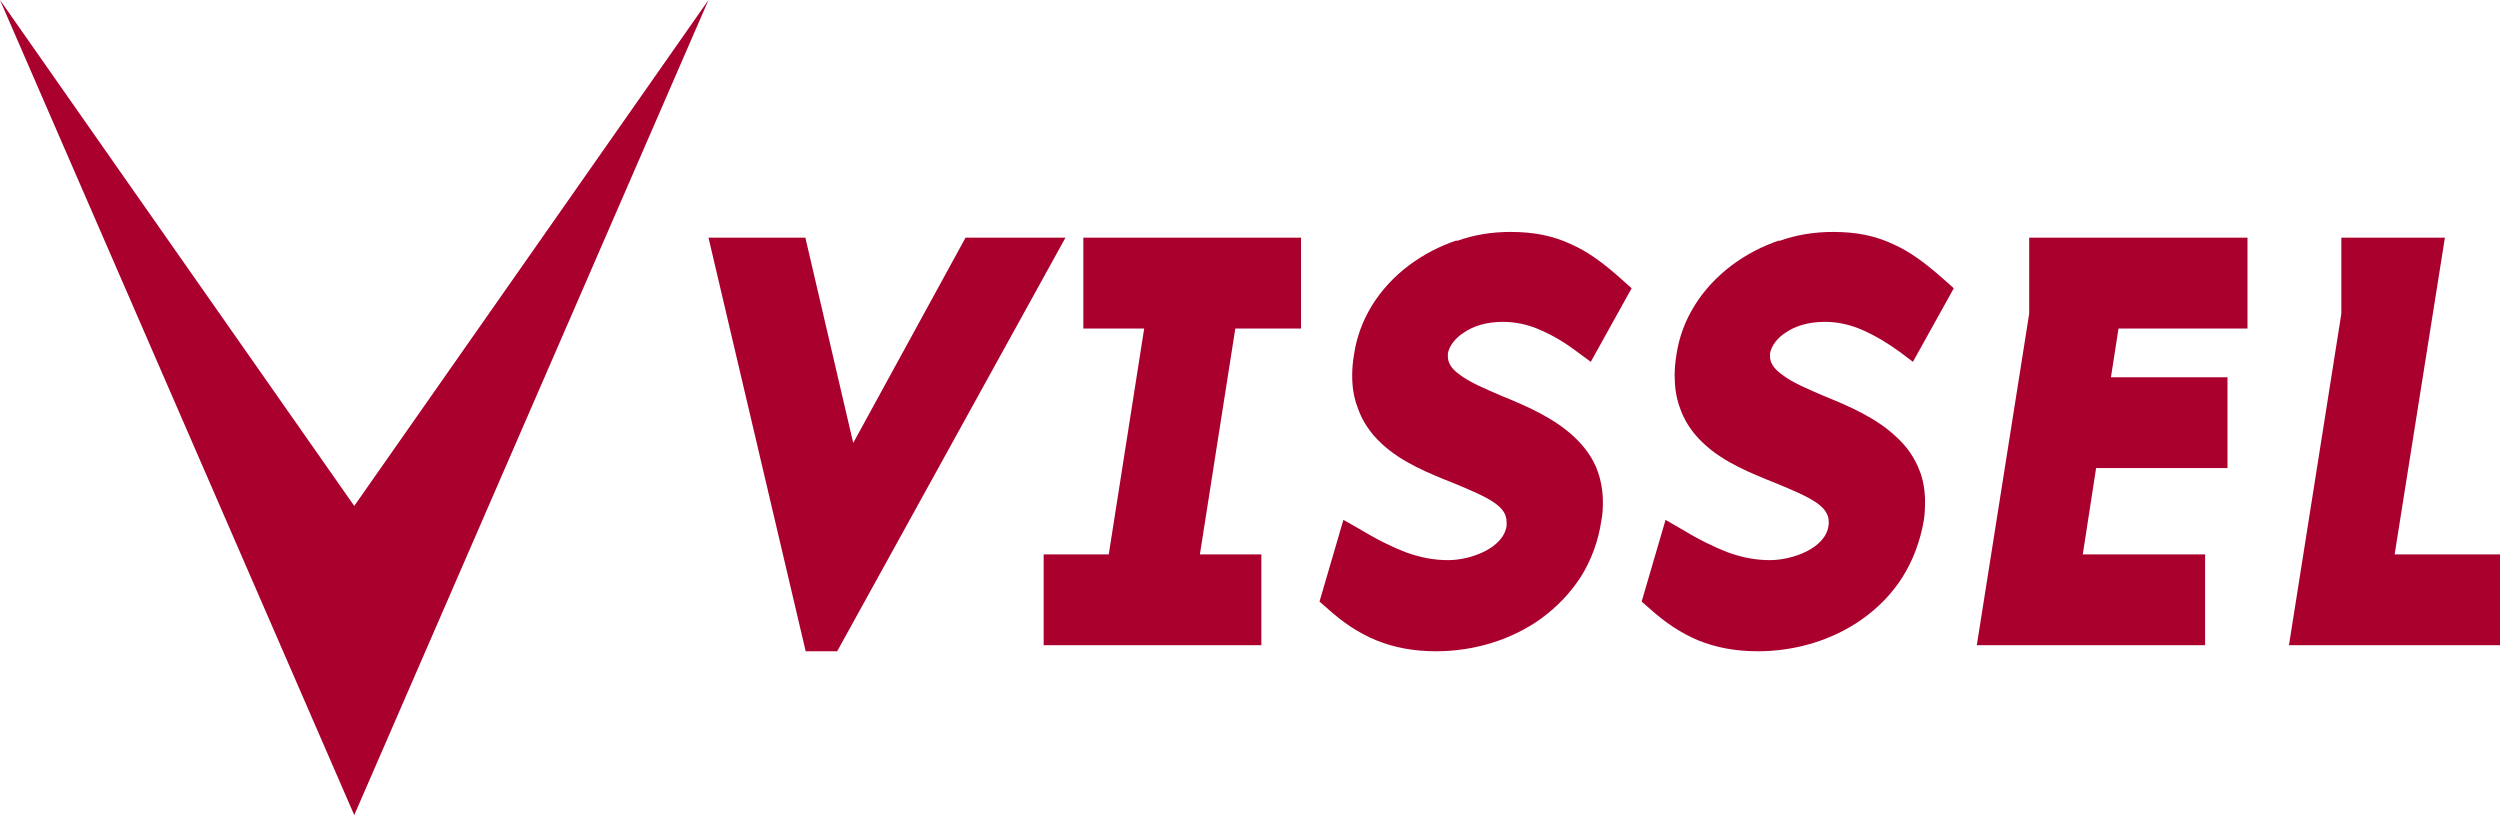 <?xml version="1.0" encoding="UTF-8"?><svg id="_レイヤー_2" xmlns="http://www.w3.org/2000/svg" viewBox="0 0 82.57 26.92"><defs><style>.cls-1{fill:#a9002e;}</style></defs><g id="_レイヤー_1-2"><g><path class="cls-1" d="M31.89,7.85l-3.71,6.78-1.58-6.78h-3.2l3.21,13.66h1.04l7.54-13.66h-3.3Z"/><path class="cls-1" d="M35.78,7.85v3h2.01l-1.17,7.46h-2.15v3h7.19v-3h-2.03l1.17-7.46h2.17v-3h-7.2Z"/><path class="cls-1" d="M48.11,7.94c-.57,.19-1.1,.47-1.57,.82-1.01,.76-1.65,1.8-1.82,2.95-.04,.24-.06,.47-.06,.69,0,.37,.05,.72,.17,1.03,.15,.46,.42,.87,.8,1.22,.66,.62,1.56,.98,2.36,1.3,1.2,.49,1.77,.77,1.77,1.29,0,.05,0,.08,0,.13h0c-.11,.74-1.19,1.13-1.93,1.13-.46,0-.9-.08-1.4-.26-.44-.17-.92-.4-1.55-.78l-.51-.29-.79,2.7,.22,.19c.57,.52,1.1,.86,1.66,1.09,.59,.24,1.24,.36,1.97,.36,1.26,0,2.5-.38,3.47-1.08,.52-.38,.96-.84,1.3-1.36,.36-.57,.59-1.2,.69-1.88,.04-.2,.05-.4,.05-.6,0-.36-.06-.71-.17-1.02-.15-.43-.43-.82-.8-1.16-.66-.61-1.55-1-2.34-1.32-.56-.24-1.09-.46-1.44-.73-.3-.22-.37-.42-.37-.59,0-.03,0-.06,0-.1,.05-.25,.24-.5,.52-.68,.34-.24,.8-.36,1.29-.36,.41,0,.84,.08,1.29,.29,.39,.17,.79,.41,1.2,.72l.42,.31,1.35-2.43-.27-.24c-.65-.59-1.18-.97-1.72-1.21-.62-.29-1.25-.41-2.01-.41-.6,0-1.2,.09-1.78,.3Zm-3.4,3.78h0s0,0,0,0Zm8.16,5.47h0s0,0,0,0h0Z"/><path class="cls-1" d="M58.77,7.94c-.57,.19-1.1,.47-1.57,.82-1.01,.76-1.66,1.8-1.83,2.95-.04,.24-.06,.47-.06,.69,0,.37,.05,.72,.16,1.03,.15,.46,.42,.87,.8,1.22,.66,.62,1.56,.98,2.36,1.3,1.2,.49,1.77,.77,1.77,1.29,0,.05,0,.08-.01,.13h0c-.1,.74-1.19,1.13-1.93,1.13-.46,0-.91-.08-1.4-.26-.44-.17-.92-.4-1.55-.78l-.5-.29-.79,2.7,.22,.19c.57,.52,1.1,.86,1.65,1.09,.59,.24,1.24,.36,1.97,.36,1.26,0,2.5-.38,3.47-1.08,.53-.38,.97-.84,1.3-1.36,.36-.57,.59-1.2,.71-1.88,.03-.2,.04-.4,.04-.6,0-.36-.05-.71-.17-1.02-.16-.43-.42-.82-.8-1.16-.65-.61-1.55-1-2.34-1.32-.56-.24-1.09-.46-1.43-.73-.3-.22-.38-.42-.38-.59,0-.03,0-.06,0-.1,.05-.25,.23-.5,.51-.68,.34-.24,.8-.36,1.3-.36,.4,0,.83,.08,1.29,.29,.38,.17,.79,.41,1.21,.72l.41,.31,1.35-2.43-.27-.24c-.66-.59-1.18-.97-1.72-1.21-.61-.29-1.24-.41-2-.41-.6,0-1.2,.09-1.78,.3Zm-3.4,3.78h0s0,0,0,0Zm8.17,5.47h0s0,0,0,0h0Z"/><path class="cls-1" d="M67.02,7.85v2.51l-1.73,10.95h7.54v-3h-4.04l.44-2.85h4.34v-3h-3.85l.25-1.61h4.26v-3h-7.2Z"/><path class="cls-1" d="M77.33,7.85v2.51l-1.73,10.95h6.97v-3h-3.48l1.66-10.46h-3.42Z"/><polygon class="cls-1" points="11.7 16.71 0 0 11.7 26.92 23.4 0 11.7 16.71"/></g></g></svg>